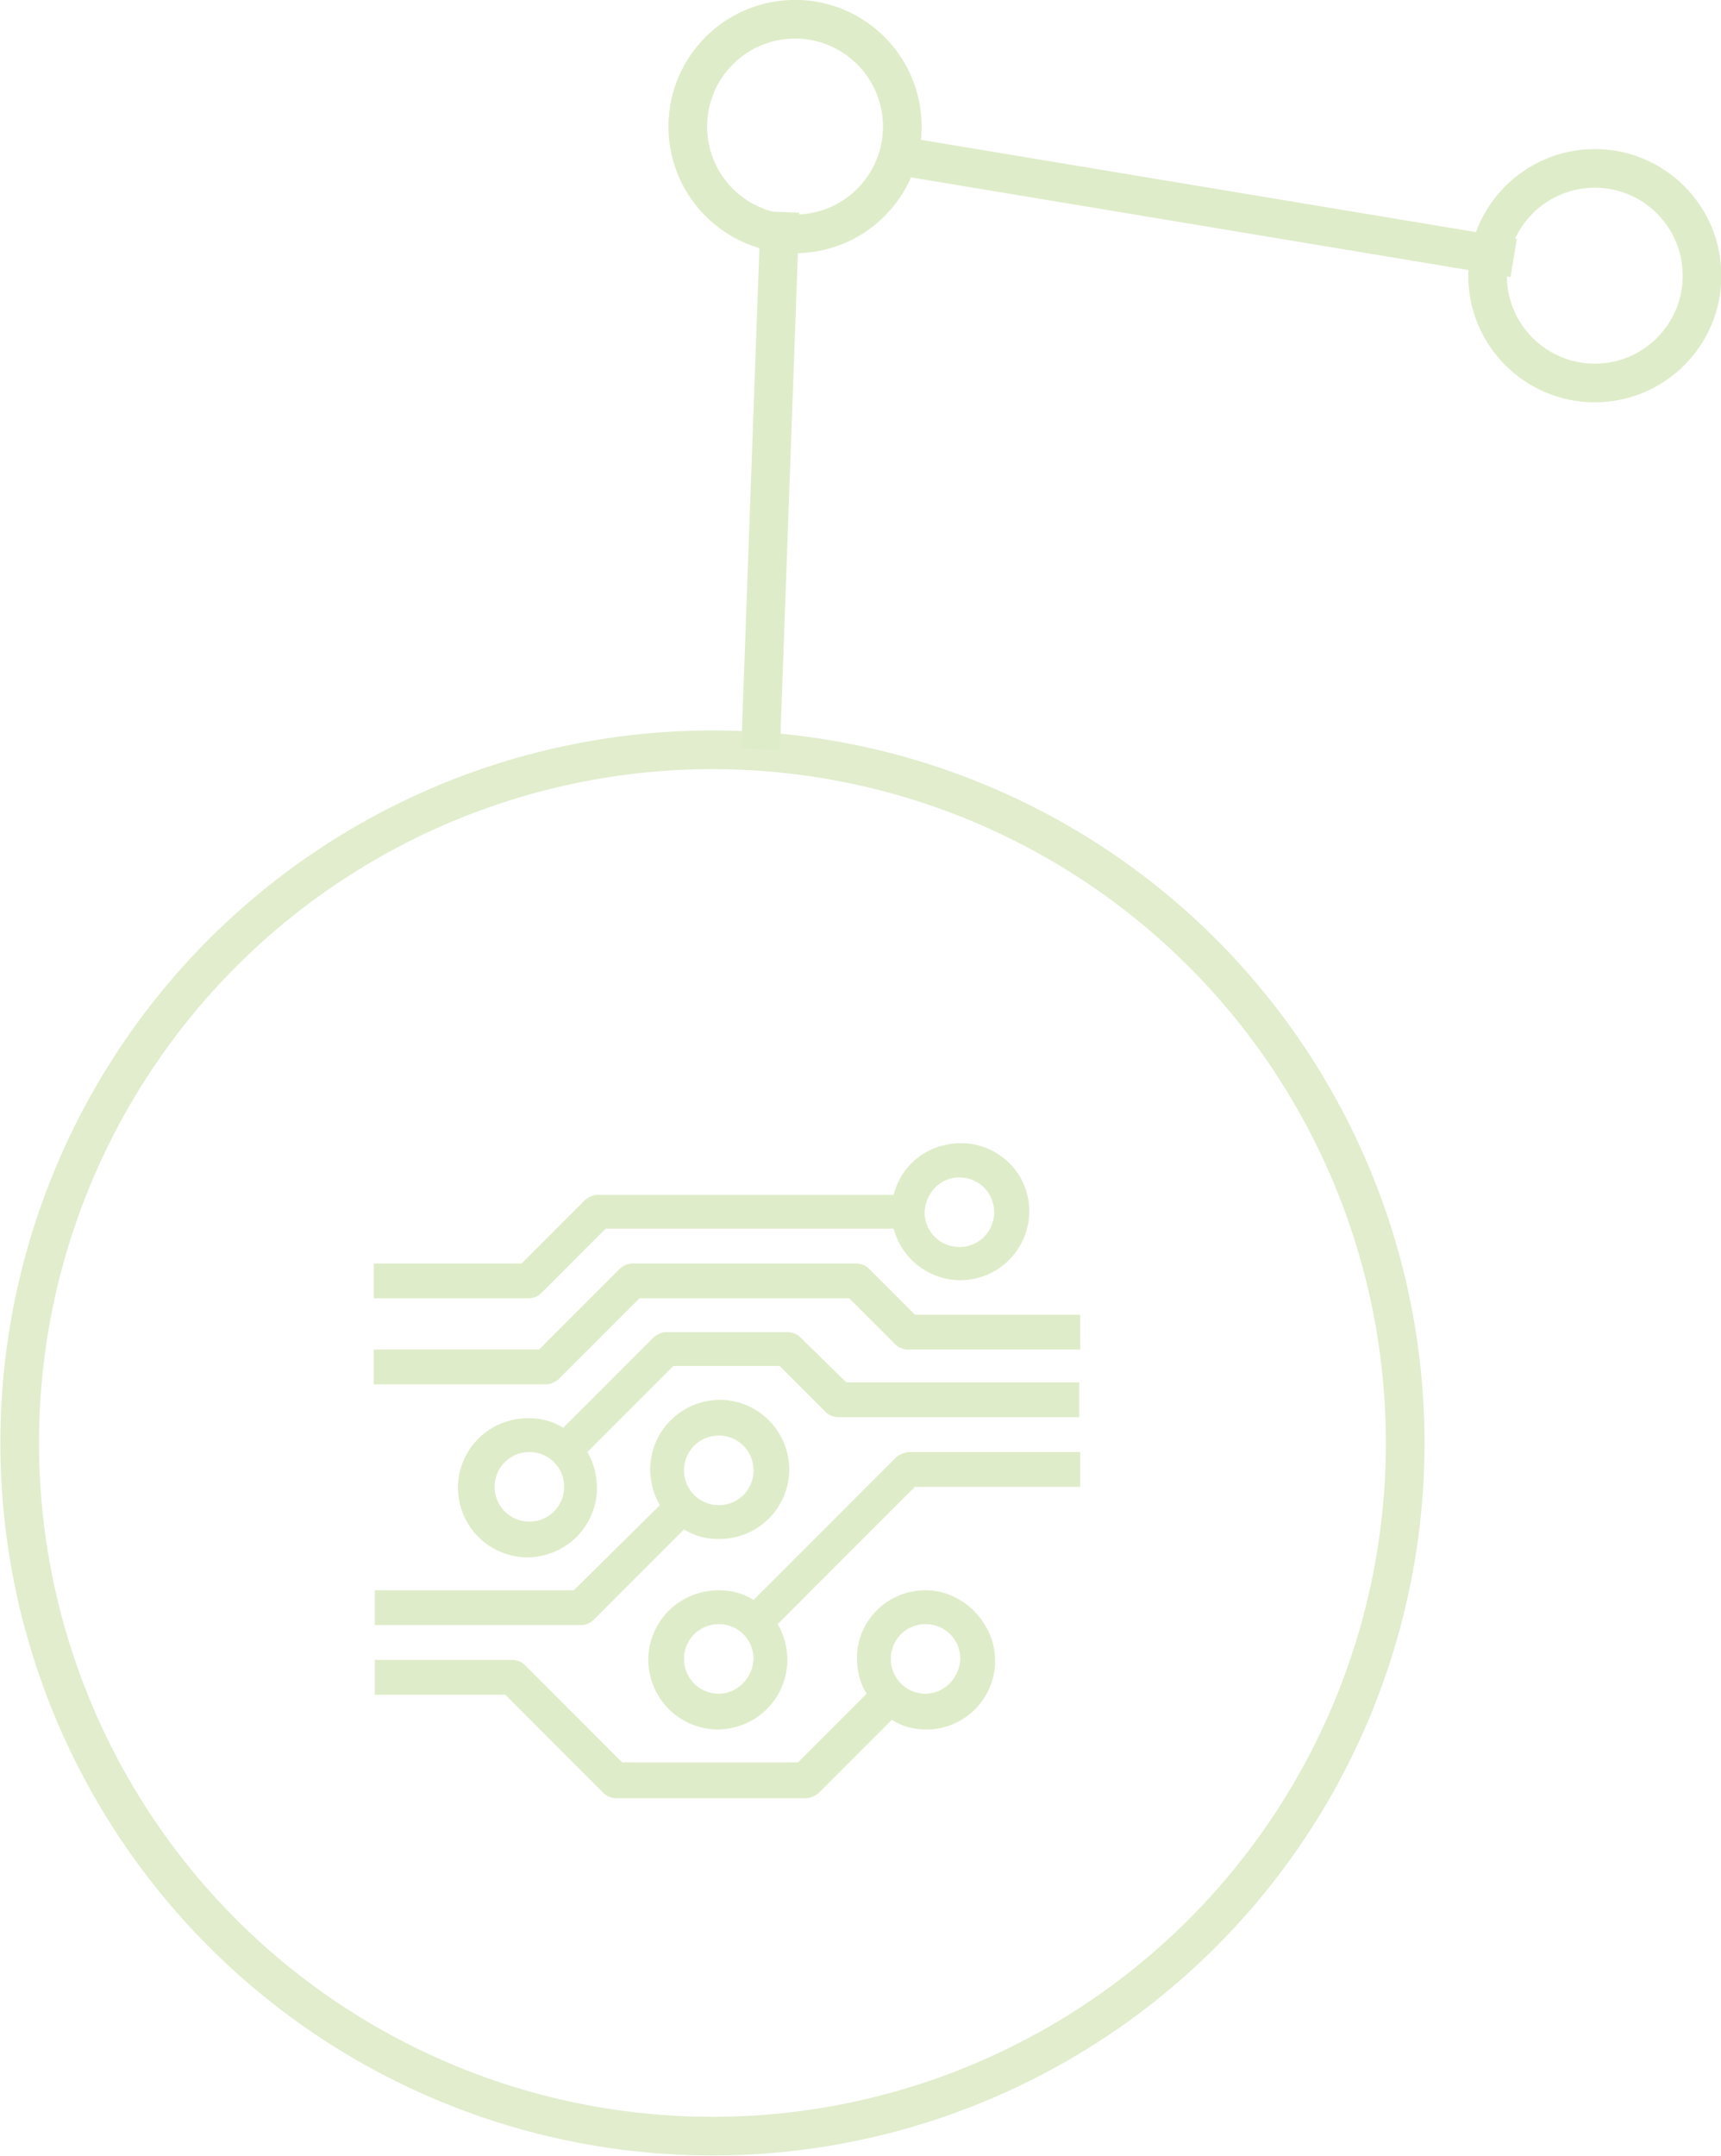 <?xml version="1.0" encoding="utf-8"?>
<!-- Generator: Adobe Illustrator 23.1.0, SVG Export Plug-In . SVG Version: 6.00 Build 0)  -->
<svg version="1.1" id="Layer_1" xmlns="http://www.w3.org/2000/svg" xmlns:xlink="http://www.w3.org/1999/xlink" x="0px" y="0px"
	 viewBox="0 0 178.1 223" style="enable-background:new 0 0 178.1 223;" xml:space="preserve">
<style type="text/css">
	.st0{opacity:0.319;}
	.st1{opacity:0.92;}
	.st2{fill:none;}
	.st3{fill:none;stroke:#99C455;stroke-width:4;}
	.st4{fill:none;stroke:#99C455;stroke-width:4;stroke-miterlimit:4;}
	.st5{fill:#99C455;}
</style>
<g id="Group_239" transform="translate(-26.823 -881.8)" class="st0">
	<g id="Group_116" transform="translate(0 946.148) rotate(-25)">
		<g id="Group_113" transform="translate(0)">
			<g id="Ellipse_5" transform="translate(0 63.469)" class="st1">
				
					<ellipse transform="matrix(-0.906 -0.423 0.423 -0.906 81.668 130.09)" class="st2" cx="55.3" cy="56" rx="73.7" ry="73.7"/>
				
					<ellipse transform="matrix(-0.906 -0.423 0.423 -0.906 81.668 130.09)" class="st3" cx="55.3" cy="56" rx="71.7" ry="71.7"/>
			</g>
			<line id="Line_2" class="st3" x1="90.1" y1="56.5" x2="115.4" y2="7"/>
			<line id="Line_7" class="st3" x1="129.1" y1="7" x2="182.2" y2="43.4"/>
			<g id="Ellipse_8" transform="translate(121.661 11.046) rotate(-25)">
				<circle class="st2" cx="3.8" cy="-10.8" r="13.1"/>
				<circle class="st4" cx="3.8" cy="-10.8" r="11.1"/>
			</g>
			<g id="Ellipse_13" transform="translate(215.874 49.905) rotate(72)">
				
					<ellipse transform="matrix(-0.682 0.731 -0.731 -0.682 2.414 49.259)" class="st2" cx="-9.5" cy="25.2" rx="13.1" ry="13.1"/>
				
					<ellipse transform="matrix(-0.682 0.731 -0.731 -0.682 2.414 49.259)" class="st3" cx="-9.5" cy="25.2" rx="11.1" ry="11.1"/>
			</g>
		</g>
	</g>
	<g id="Group_232" transform="translate(-278 943)">
		<g id="grid" transform="translate(350 35)">
			<rect id="Rectangle_84" x="-24.2" y="-8.3" class="st2" width="114" height="114"/>
		</g>
		<g id="icon" transform="translate(367.807 65.272)">
			<g id="Group_231">
				<path id="Path_724" class="st5" d="M-1.6,41.1l9.4-9.4c1.1,0.7,2.3,1,3.6,1c4,0,7.2-3.1,7.3-7.1c0-4-3.1-7.2-7.1-7.3
					c-4,0-7.2,3.1-7.3,7.1c0,1.3,0.3,2.6,1,3.8L-3.6,38h-20.6v3.6h21.4C-2.4,41.6-1.9,41.4-1.6,41.1z M11.4,22c2,0,3.6,1.6,3.6,3.6
					s-1.6,3.6-3.6,3.6c-2,0-3.6-1.6-3.6-3.6C7.8,23.6,9.4,22,11.4,22z"/>
				<path id="Path_725" class="st5" d="M32.8,38c-3.9,0-7.1,3.1-7.1,7c0,1.3,0.3,2.6,1,3.7l-7.1,7.1H1.4L-8.7,45.7
					c-0.3-0.3-0.8-0.5-1.3-0.5h-14.2v3.6h13.5l10.2,10.2c0.3,0.3,0.8,0.5,1.3,0.5h19.6c0.5,0,0.9-0.2,1.3-0.5l7.6-7.6
					c1.1,0.7,2.3,1,3.6,1c3.9,0,7.1-3.2,7.1-7.1S36.7,38,32.8,38L32.8,38z M32.8,48.7c-2,0-3.6-1.6-3.6-3.6s1.6-3.6,3.6-3.6
					c2,0,3.6,1.6,3.6,3.6C36.3,47.1,34.7,48.7,32.8,48.7z"/>
				<path id="Path_726" class="st5" d="M29.7,24.3L15,39c-1.1-0.7-2.3-1-3.6-1c-4,0-7.2,3.1-7.3,7.1c0,4,3.1,7.2,7.1,7.3
					c4,0,7.2-3.1,7.3-7.1c0-1.3-0.3-2.6-1-3.8l14.2-14.2h17.1v-3.6H31C30.5,23.8,30,24,29.7,24.3z M11.4,48.7c-2,0-3.6-1.6-3.6-3.6
					s1.6-3.6,3.6-3.6c2,0,3.6,1.6,3.6,3.6C14.9,47.1,13.3,48.7,11.4,48.7z"/>
				<path id="Path_727" class="st5" d="M31.7,9.5l-4.8-4.8c-0.3-0.3-0.8-0.5-1.3-0.5H2.5C2,4.2,1.6,4.4,1.2,4.7l-8.4,8.4h-17.1v3.6
					h17.8c0.5,0,0.9-0.2,1.3-0.5l8.4-8.4h21.7l4.8,4.8c0.3,0.3,0.8,0.5,1.3,0.5h17.8V9.5H31.7z"/>
				<path id="Path_728" class="st5" d="M19.8,11.8c-0.3-0.3-0.8-0.5-1.3-0.5H6c-0.5,0-0.9,0.2-1.3,0.5l-9.4,9.4
					c-1.1-0.7-2.3-1-3.6-1c-4,0-7.2,3.1-7.3,7.1c0,4,3.1,7.2,7.1,7.3c4,0,7.2-3.1,7.3-7.1c0-1.3-0.3-2.6-1-3.8l8.9-8.9h11l4.8,4.8
					c0.3,0.3,0.8,0.5,1.3,0.5h24.9v-3.6H24.6L19.8,11.8z M-8.2,30.9c-2,0-3.6-1.6-3.6-3.6s1.6-3.6,3.6-3.6c2,0,3.6,1.6,3.6,3.6
					C-4.6,29.3-6.2,30.9-8.2,30.9z"/>
				<path id="Path_729" class="st5" d="M-6.9,7.2l6.6-6.6h29.8c1,3.8,4.9,6.1,8.7,5.1c3.8-1,6.1-4.9,5.1-8.7S38.4-9,34.6-8
					c-2.5,0.6-4.5,2.6-5.1,5.1H-1.1c-0.5,0-0.9,0.2-1.3,0.5l-6.6,6.6h-15.3v3.6h16C-7.7,7.8-7.3,7.6-6.9,7.2z M36.3-4.7
					c2,0,3.6,1.6,3.6,3.6s-1.6,3.6-3.6,3.6c-2,0-3.6-1.6-3.6-3.6C32.8-3.1,34.3-4.7,36.3-4.7L36.3-4.7z"/>
			</g>
		</g>
	</g>
</g>
</svg>

